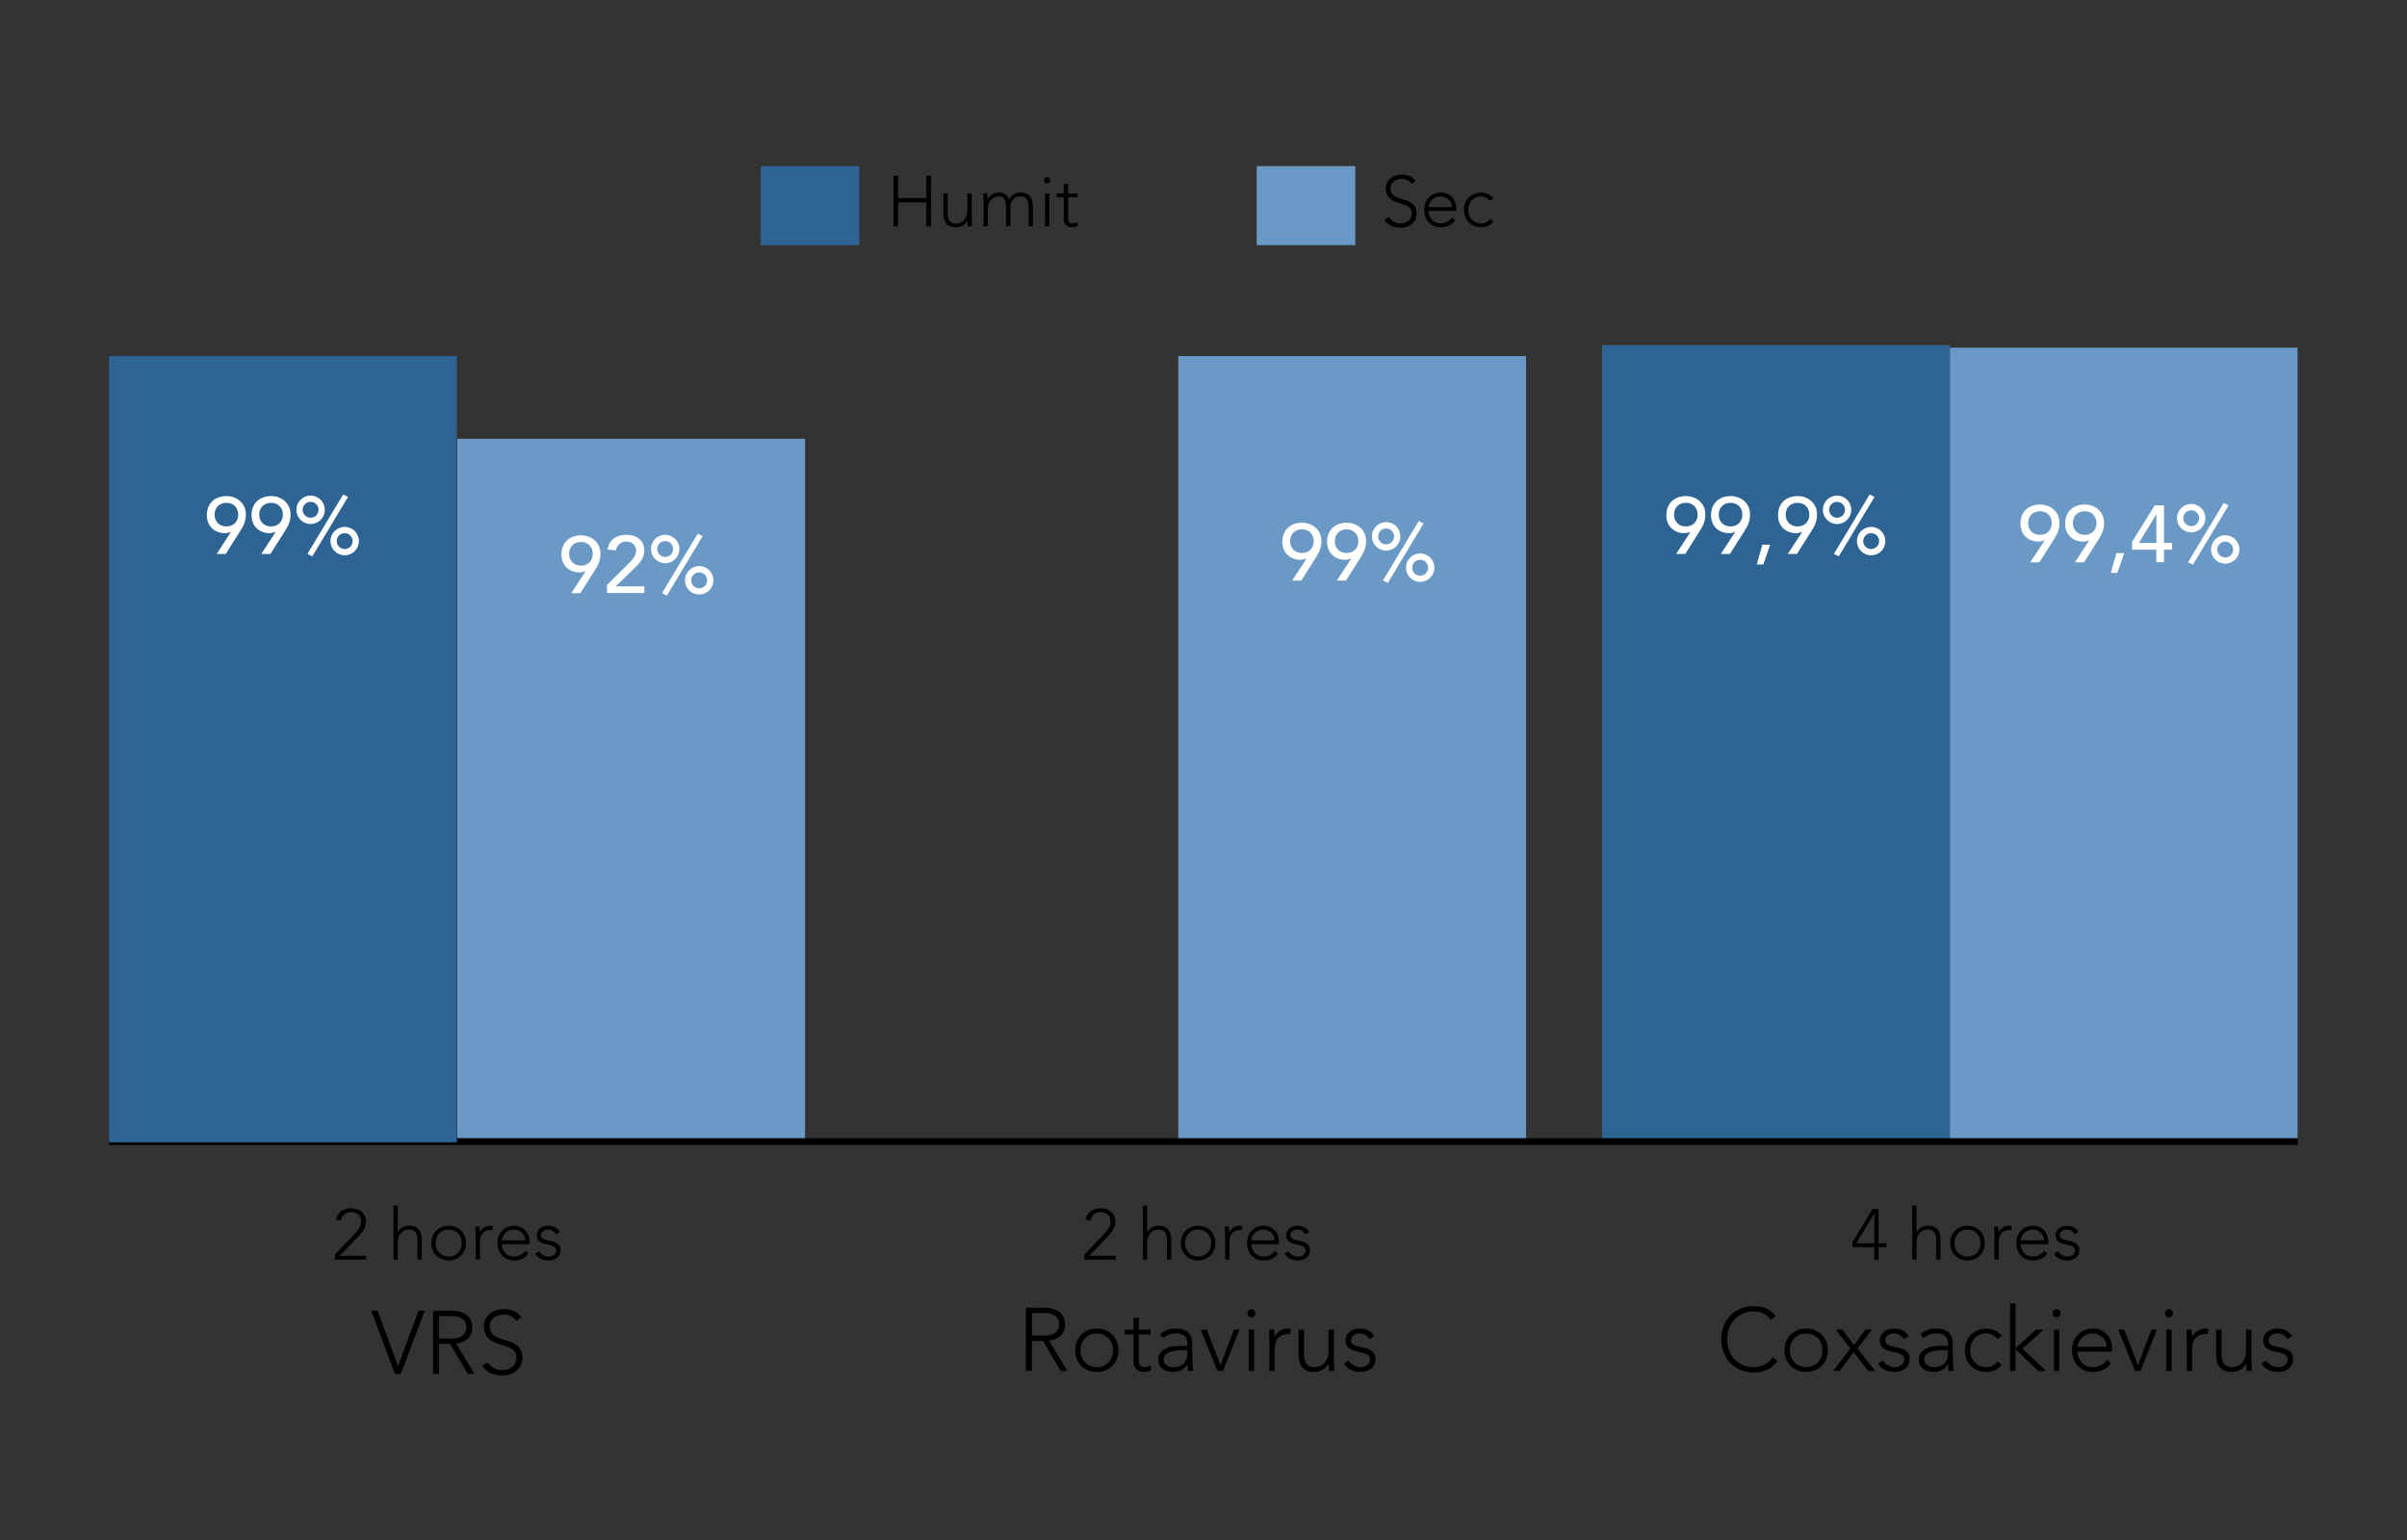 <?xml version="1.0" encoding="utf-8"?>
<!-- Generator: Adobe Illustrator 23.0.0, SVG Export Plug-In . SVG Version: 6.00 Build 0)  -->
<svg version="1.1" id="Capa_1" xmlns="http://www.w3.org/2000/svg" xmlns:xlink="http://www.w3.org/1999/xlink" x="0px" y="0px"
	 viewBox="0 0 354.33 226.77" style="enable-background:new 0 0 354.33 226.77;" xml:space="preserve">
<rect x="0" y="0" width="354.33" height="226.77" fill="#333333" stroke="none"/>
<style type="text/css">
	.st0{fill:#6B99C5;}
	.st1{fill:none;stroke:#000000;}
	.st2{fill:#2E6493;}
	.st3{fill:#FFFFFF;}
	.st4{fill:#C8C6C6;}
	.st5{fill:#C7C6C6;}
</style>
<rect x="287.03" y="51.2" class="st0" width="51.19" height="117.06"/>
<g>
	<path class="st3" d="M300.99,79.56h-0.05c-0.27,0.13-0.58,0.19-0.92,0.19c-1.21,0-2.59-0.82-2.59-2.65c0-1.84,1.3-2.81,2.87-2.81
		c1.57,0,2.87,1.06,2.87,2.7c0,1.03-0.33,1.67-0.84,2.47l-2.12,3.35h-1.34L300.99,79.56z M300.3,75.28c-1.04,0-1.74,0.72-1.74,1.74
		c0,1.02,0.7,1.74,1.74,1.74c1.04,0,1.74-0.72,1.74-1.74C302.04,76,301.34,75.28,300.3,75.28z"/>
	<path class="st3" d="M307.56,79.56h-0.05c-0.27,0.13-0.58,0.19-0.92,0.19c-1.21,0-2.59-0.82-2.59-2.65c0-1.84,1.3-2.81,2.87-2.81
		c1.57,0,2.87,1.06,2.87,2.7c0,1.03-0.33,1.67-0.84,2.47l-2.12,3.35h-1.34L307.56,79.56z M306.88,75.28c-1.04,0-1.74,0.72-1.74,1.74
		c0,1.02,0.7,1.74,1.74,1.74c1.04,0,1.74-0.72,1.74-1.74C308.61,76,307.92,75.28,306.88,75.28z"/>
	<path class="st3" d="M311.7,84.36h-0.97l0.82-2.91h1.15L311.7,84.36z"/>
	<path class="st3" d="M317.43,80.95h-3.57v-1.16l3.33-5.37h1.37v5.53h1.18v0.99h-1.18v1.84h-1.13V80.95z M317.43,75.77h-0.02
		l-2.55,4.19h2.58V75.77z"/>
	<path class="st3" d="M322.56,74.21c1.16,0,2.09,0.93,2.09,2.09c0,1.16-0.93,2.09-2.09,2.09c-1.16,0-2.09-0.93-2.09-2.09
		C320.47,75.15,321.4,74.21,322.56,74.21z M322.56,77.48c0.65,0,1.17-0.52,1.17-1.17s-0.52-1.17-1.17-1.17s-1.17,0.52-1.17,1.17
		S321.91,77.48,322.56,77.48z M322.81,83.16l-0.71-0.37l5.26-8.75l0.71,0.37L322.81,83.16z M327.57,78.82
		c1.16,0,2.09,0.93,2.09,2.09c0,1.16-0.93,2.09-2.09,2.09c-1.16,0-2.09-0.93-2.09-2.09C325.48,79.76,326.41,78.82,327.57,78.82z
		 M327.57,82.09c0.65,0,1.17-0.52,1.17-1.17s-0.52-1.17-1.17-1.17s-1.17,0.52-1.17,1.17S326.92,82.09,327.57,82.09z"/>
</g>
<rect x="173.45" y="52.43" class="st0" width="51.19" height="115.67"/>
<rect x="235.84" y="50.83" class="st2" width="51.19" height="117.38"/>
<g>
	<path class="st3" d="M248.86,78.32h-0.05c-0.27,0.13-0.58,0.19-0.92,0.19c-1.21,0-2.59-0.82-2.59-2.65c0-1.84,1.3-2.81,2.87-2.81
		c1.57,0,2.87,1.06,2.87,2.7c0,1.03-0.33,1.67-0.84,2.47l-2.12,3.35h-1.34L248.86,78.32z M248.17,74.04c-1.04,0-1.74,0.72-1.74,1.74
		c0,1.02,0.7,1.74,1.74,1.74c1.04,0,1.74-0.72,1.74-1.74C249.91,74.76,249.21,74.04,248.17,74.04z"/>
	<path class="st3" d="M255.44,78.32h-0.05c-0.27,0.13-0.58,0.19-0.92,0.19c-1.21,0-2.59-0.82-2.59-2.65c0-1.84,1.3-2.81,2.87-2.81
		c1.57,0,2.87,1.06,2.87,2.7c0,1.03-0.33,1.67-0.84,2.47l-2.12,3.35h-1.34L255.44,78.32z M254.75,74.04c-1.04,0-1.74,0.72-1.74,1.74
		c0,1.02,0.7,1.74,1.74,1.74c1.04,0,1.74-0.72,1.74-1.74C256.49,74.76,255.79,74.04,254.75,74.04z"/>
	<path class="st3" d="M259.58,83.12h-0.97l0.82-2.91h1.15L259.58,83.12z"/>
	<path class="st3" d="M265.3,78.32h-0.05c-0.27,0.13-0.58,0.19-0.92,0.19c-1.21,0-2.59-0.82-2.59-2.65c0-1.84,1.3-2.81,2.87-2.81
		c1.57,0,2.87,1.06,2.87,2.7c0,1.03-0.33,1.67-0.84,2.47l-2.12,3.35h-1.34L265.3,78.32z M264.61,74.04c-1.04,0-1.74,0.72-1.74,1.74
		c0,1.02,0.7,1.74,1.74,1.74c1.04,0,1.74-0.72,1.74-1.74C266.35,74.76,265.65,74.04,264.61,74.04z"/>
	<path class="st3" d="M270.43,72.98c1.16,0,2.09,0.93,2.09,2.09c0,1.16-0.93,2.09-2.09,2.09c-1.16,0-2.09-0.93-2.09-2.09
		C268.34,73.91,269.27,72.98,270.43,72.98z M270.43,76.24c0.65,0,1.17-0.52,1.17-1.17s-0.52-1.17-1.17-1.17s-1.17,0.52-1.17,1.17
		S269.78,76.24,270.43,76.24z M270.68,81.93l-0.71-0.37l5.26-8.75l0.71,0.37L270.68,81.93z M275.45,77.59
		c1.16,0,2.09,0.93,2.09,2.09c0,1.16-0.93,2.09-2.09,2.09s-2.09-0.93-2.09-2.09C273.35,78.52,274.29,77.59,275.45,77.59z
		 M275.45,80.85c0.65,0,1.17-0.52,1.17-1.17s-0.52-1.17-1.17-1.17s-1.17,0.52-1.17,1.17S274.8,80.85,275.45,80.85z"/>
</g>
<g>
	<path class="st3" d="M192.34,82.24h-0.05c-0.27,0.13-0.58,0.19-0.92,0.19c-1.21,0-2.59-0.82-2.59-2.65c0-1.84,1.3-2.81,2.87-2.81
		c1.57,0,2.87,1.06,2.87,2.7c0,1.03-0.33,1.67-0.84,2.47l-2.12,3.35h-1.34L192.34,82.24z M191.65,77.95c-1.04,0-1.74,0.72-1.74,1.74
		c0,1.02,0.7,1.74,1.74,1.74c1.04,0,1.74-0.72,1.74-1.74C193.39,78.68,192.69,77.95,191.65,77.95z"/>
	<path class="st3" d="M198.92,82.24h-0.05c-0.27,0.13-0.58,0.19-0.92,0.19c-1.21,0-2.59-0.82-2.59-2.65c0-1.84,1.3-2.81,2.87-2.81
		c1.57,0,2.87,1.06,2.87,2.7c0,1.03-0.33,1.67-0.84,2.47l-2.12,3.35h-1.34L198.92,82.24z M198.23,77.95c-1.04,0-1.74,0.72-1.74,1.74
		c0,1.02,0.7,1.74,1.74,1.74c1.04,0,1.74-0.72,1.74-1.74C199.97,78.68,199.27,77.95,198.23,77.95z"/>
	<path class="st3" d="M204.05,76.89c1.16,0,2.09,0.93,2.09,2.09c0,1.16-0.93,2.09-2.09,2.09c-1.16,0-2.09-0.93-2.09-2.09
		C201.95,77.82,202.89,76.89,204.05,76.89z M204.05,80.16c0.65,0,1.17-0.52,1.17-1.17s-0.52-1.17-1.17-1.17s-1.17,0.52-1.17,1.17
		S203.4,80.16,204.05,80.16z M204.3,85.84l-0.71-0.37l5.26-8.75l0.71,0.37L204.3,85.84z M209.06,81.5c1.16,0,2.09,0.93,2.09,2.09
		c0,1.16-0.93,2.09-2.09,2.09c-1.16,0-2.09-0.93-2.09-2.09C206.97,82.44,207.9,81.5,209.06,81.5z M209.06,84.77
		c0.65,0,1.17-0.52,1.17-1.17s-0.52-1.17-1.17-1.17s-1.17,0.52-1.17,1.17S208.41,84.77,209.06,84.77z"/>
</g>
<rect x="67.32" y="64.61" class="st0" width="51.19" height="103.49"/>
<line class="st1" x1="16.06" y1="168.1" x2="338.27" y2="168.1"/>
<g>
	<path d="M261.66,200.41c-0.88,1.21-2.09,1.7-3.46,1.7c-2.84,0-4.81-2.05-4.81-4.89s1.97-4.89,4.81-4.89c1.26,0,2.39,0.42,3.21,1.46
		l-0.71,0.59c-0.58-0.87-1.56-1.26-2.5-1.26c-2.43,0-3.94,1.79-3.94,4.1c0,2.31,1.51,4.1,3.94,4.1c0.93,0,2.09-0.45,2.75-1.45
		L261.66,200.41z"/>
	<path d="M265.88,195.64c1.87,0,3.19,1.34,3.19,3.19s-1.33,3.19-3.19,3.19c-1.87,0-3.19-1.34-3.19-3.19S264.02,195.64,265.88,195.64
		z M265.88,201.32c1.48,0,2.4-1.12,2.4-2.48s-0.92-2.48-2.4-2.48c-1.49,0-2.4,1.12-2.4,2.48S264.4,201.32,265.88,201.32z"/>
	<path d="M272.39,198.58l-2.17-2.79h1.01l1.68,2.3l1.67-2.3h0.99l-2.14,2.79l2.6,3.29H275l-2.12-2.75l-2.08,2.75h-0.95
		L272.39,198.58z"/>
	<path d="M277.17,200.32c0.33,0.64,1.05,1,1.76,1c0.68,0,1.39-0.42,1.39-1.12c0-1.67-3.6-0.5-3.6-2.81c0-1.18,1.08-1.75,2.08-1.75
		c0.99,0,1.75,0.37,2.14,1.14l-0.71,0.42c-0.3-0.55-0.72-0.85-1.43-0.85c-0.57,0-1.29,0.34-1.29,0.97c0,1.64,3.6,0.37,3.6,2.82
		c0,1.25-1.04,1.88-2.19,1.88c-1.04,0-1.97-0.39-2.44-1.23L277.17,200.32z"/>
	<path d="M287.47,199.32c0,1.18,0.03,1.85,0.12,2.55h-0.74c-0.05-0.3-0.08-0.64-0.08-0.99h-0.03c-0.45,0.77-1.1,1.14-2.13,1.14
		c-1.04,0-2.14-0.51-2.14-1.8c0-1.85,2.17-2.04,3.36-2.04h0.92v-0.37c0-1.05-0.74-1.47-1.71-1.47c-0.71,0-1.31,0.22-1.85,0.68
		l-0.46-0.54c0.58-0.55,1.52-0.85,2.31-0.85c1.47,0,2.42,0.66,2.42,2.19V199.32z M285.9,198.82c-1.31,0-2.63,0.33-2.63,1.37
		c0,0.75,0.72,1.13,1.38,1.13c1.68,0,2.11-1.08,2.11-2.09v-0.41H285.9z"/>
	<path d="M294.66,200.98c-0.59,0.71-1.37,1.05-2.23,1.05c-1.87,0-3.19-1.34-3.19-3.19s1.33-3.19,3.19-3.19
		c0.88,0,1.67,0.38,2.26,1.05l-0.63,0.47c-0.46-0.5-1-0.82-1.63-0.82c-1.49,0-2.4,1.12-2.4,2.48s0.92,2.48,2.4,2.48
		c0.66,0,1.22-0.34,1.63-0.84L294.66,200.98z"/>
	<path d="M295.9,191.94h0.79v6.62l3-2.75h1.16l-3.13,2.77l3.49,3.29h-1.2l-3.32-3.21v3.21h-0.79V191.94z"/>
	<path d="M302.74,192.8c0.33,0,0.59,0.26,0.59,0.59c0,0.33-0.26,0.59-0.59,0.59c-0.33,0-0.59-0.26-0.59-0.59
		C302.15,193.07,302.41,192.8,302.74,192.8z M302.35,195.8h0.79v6.07h-0.79V195.8z"/>
	<path d="M310.73,200.73c-0.62,0.92-1.55,1.3-2.63,1.3c-1.85,0-3.08-1.33-3.08-3.21c0-1.81,1.26-3.18,3.04-3.18
		c1.87,0,2.85,1.43,2.85,2.84v0.55h-5.1c0,0.66,0.46,2.29,2.3,2.29c0.8,0,1.64-0.42,2.04-1.08L310.73,200.73z M310.13,198.32
		c0-1.08-0.93-1.97-2.1-1.97c-1.72,0-2.21,1.66-2.21,1.97H310.13z"/>
	<path d="M311.82,195.8h0.89l2.02,5.22l1.97-5.22h0.8l-2.39,6.07h-0.82L311.82,195.8z"/>
	<path d="M319.29,192.8c0.33,0,0.59,0.26,0.59,0.59c0,0.33-0.26,0.59-0.59,0.59c-0.33,0-0.59-0.26-0.59-0.59
		C318.7,193.07,318.96,192.8,319.29,192.8z M318.89,195.8h0.79v6.07h-0.79V195.8z"/>
	<path d="M321.92,197.51c0-0.45-0.07-1.39-0.07-1.71h0.79c0.01,0.45,0.03,0.95,0.05,1.06c0.39-0.71,1.02-1.22,1.93-1.22
		c0.16,0,0.3,0.03,0.46,0.07l-0.09,0.78c-0.12-0.04-0.22-0.05-0.3-0.05c-1.37,0-1.98,0.95-1.98,2.13v3.31h-0.79V197.51z"/>
	<path d="M331.43,200.16c0,0.45,0.07,1.39,0.07,1.71h-0.79c-0.01-0.45-0.03-0.95-0.05-1.06h-0.04c-0.32,0.67-1.09,1.22-2.08,1.22
		c-1.89,0-2.31-1.29-2.31-2.61v-3.61h0.79v3.57c0,0.99,0.28,1.94,1.52,1.94c1.17,0,2.1-0.81,2.1-2.48v-3.04h0.79V200.16z"/>
	<path d="M333.61,200.32c0.33,0.64,1.05,1,1.76,1c0.68,0,1.39-0.42,1.39-1.12c0-1.67-3.6-0.5-3.6-2.81c0-1.18,1.08-1.75,2.08-1.75
		c0.99,0,1.75,0.37,2.14,1.14l-0.71,0.42c-0.3-0.55-0.72-0.85-1.43-0.85c-0.57,0-1.29,0.34-1.29,0.97c0,1.64,3.6,0.37,3.6,2.82
		c0,1.25-1.04,1.88-2.19,1.88c-1.04,0-1.97-0.39-2.44-1.23L333.61,200.32z"/>
</g>
<g>
	<path d="M54.66,193.01h0.93l3,8.16l3.02-8.16h0.92l-3.53,9.3h-0.87L54.66,193.01z"/>
	<path d="M63.77,193.01h2.44c0.74,0,3.31,0,3.31,2.44c0,1.77-1.35,2.26-2.38,2.39l2.71,4.47h-0.99l-2.61-4.42h-1.62v4.42h-0.87
		V193.01z M64.64,197.11h1.84c1.83,0,2.18-1.01,2.18-1.66s-0.36-1.66-2.18-1.66h-1.84V197.11z"/>
	<path d="M71.81,200.59c0.46,0.78,1.21,1.17,2.13,1.17c1.17,0,2.09-0.71,2.09-1.83c0-2.6-4.79-1.08-4.79-4.61
		c0-1.66,1.42-2.55,2.98-2.55c1.01,0,1.91,0.34,2.54,1.17L76,194.49c-0.43-0.6-1.01-0.92-1.81-0.92c-1.12,0-2.09,0.58-2.09,1.76
		c0,2.8,4.79,1.12,4.79,4.61c0,1.68-1.38,2.61-2.89,2.61c-1.22,0-2.3-0.39-3.02-1.41L71.81,200.59z"/>
</g>
<g>
	<path class="st3" d="M34.08,75.53h-0.05c-0.27,0.13-0.58,0.19-0.92,0.19c-1.21,0-2.59-0.82-2.59-2.65c0-1.84,1.3-2.81,2.87-2.81
		c1.57,0,2.87,1.06,2.87,2.7c0,1.03-0.33,1.67-0.84,2.47l-2.12,3.35h-1.34L34.08,75.53z M33.4,71.25c-1.04,0-1.74,0.72-1.74,1.74
		c0,1.02,0.7,1.74,1.74,1.74c1.04,0,1.74-0.72,1.74-1.74C35.14,71.97,34.44,71.25,33.4,71.25z"/>
	<path class="st3" d="M40.66,75.53h-0.05c-0.27,0.13-0.58,0.19-0.92,0.19c-1.21,0-2.59-0.82-2.59-2.65c0-1.84,1.3-2.81,2.87-2.81
		c1.57,0,2.87,1.06,2.87,2.7c0,1.03-0.33,1.67-0.84,2.47l-2.12,3.35h-1.34L40.66,75.53z M39.97,71.25c-1.04,0-1.74,0.72-1.74,1.74
		c0,1.02,0.7,1.74,1.74,1.74c1.04,0,1.74-0.72,1.74-1.74C41.71,71.97,41.02,71.25,39.97,71.25z"/>
	<path class="st3" d="M45.79,70.18c1.16,0,2.09,0.93,2.09,2.09c0,1.16-0.93,2.09-2.09,2.09c-1.16,0-2.09-0.93-2.09-2.09
		C43.7,71.12,44.63,70.18,45.79,70.18z M45.79,73.45c0.65,0,1.17-0.52,1.17-1.17s-0.52-1.17-1.17-1.17s-1.17,0.52-1.17,1.17
		S45.14,73.45,45.79,73.45z M46.04,79.13l-0.71-0.37l5.26-8.75l0.71,0.37L46.04,79.13z M50.81,74.79c1.16,0,2.09,0.93,2.09,2.09
		c0,1.16-0.93,2.09-2.09,2.09c-1.16,0-2.09-0.93-2.09-2.09C48.71,75.73,49.65,74.79,50.81,74.79z M50.81,78.06
		c0.65,0,1.17-0.52,1.17-1.17s-0.52-1.17-1.17-1.17s-1.17,0.52-1.17,1.17S50.16,78.06,50.81,78.06z"/>
</g>
<g>
	<path d="M151.04,192.57h2.44c0.74,0,3.31,0,3.31,2.44c0,1.77-1.35,2.26-2.38,2.39l2.71,4.47h-0.99l-2.61-4.42h-1.62v4.42h-0.87
		V192.57z M151.91,196.67h1.84c1.83,0,2.18-1.01,2.18-1.66s-0.36-1.66-2.18-1.66h-1.84V196.67z"/>
	<path d="M161.46,195.64c1.87,0,3.19,1.34,3.19,3.19s-1.33,3.19-3.19,3.19c-1.87,0-3.19-1.34-3.19-3.19S159.59,195.64,161.46,195.64
		z M161.46,201.32c1.48,0,2.4-1.12,2.4-2.48s-0.92-2.48-2.4-2.48c-1.49,0-2.4,1.12-2.4,2.48S159.97,201.32,161.46,201.32z"/>
	<path d="M169.38,196.51h-1.73v3.95c0,0.54,0.32,0.85,0.84,0.85c0.3,0,0.62-0.09,0.89-0.21l0.07,0.71
		c-0.29,0.11-0.72,0.21-1.02,0.21c-1.13,0-1.56-0.7-1.56-1.56v-3.95h-1.31v-0.71h1.31v-1.75h0.79v1.75h1.73V196.51z"/>
	<path d="M175.51,199.32c0,1.18,0.03,1.85,0.12,2.55h-0.74c-0.05-0.3-0.08-0.64-0.08-0.99h-0.03c-0.45,0.77-1.1,1.14-2.13,1.14
		c-1.04,0-2.14-0.51-2.14-1.8c0-1.85,2.17-2.04,3.36-2.04h0.92v-0.37c0-1.05-0.74-1.47-1.71-1.47c-0.71,0-1.31,0.22-1.85,0.68
		l-0.46-0.54c0.58-0.55,1.52-0.85,2.31-0.85c1.47,0,2.42,0.66,2.42,2.19V199.32z M173.93,198.82c-1.31,0-2.63,0.33-2.63,1.37
		c0,0.75,0.72,1.13,1.38,1.13c1.68,0,2.12-1.08,2.12-2.09v-0.41H173.93z"/>
	<path d="M176.76,195.8h0.89l2.02,5.22l1.97-5.22h0.8l-2.39,6.07h-0.82L176.76,195.8z"/>
	<path d="M184.22,192.8c0.33,0,0.59,0.26,0.59,0.59c0,0.33-0.26,0.59-0.59,0.59c-0.33,0-0.59-0.26-0.59-0.59
		C183.63,193.07,183.89,192.8,184.22,192.8z M183.83,195.8h0.79v6.07h-0.79V195.8z"/>
	<path d="M186.85,197.51c0-0.45-0.07-1.39-0.07-1.71h0.79c0.01,0.45,0.03,0.95,0.05,1.06c0.39-0.71,1.02-1.22,1.93-1.22
		c0.16,0,0.3,0.03,0.46,0.07l-0.09,0.78c-0.12-0.04-0.22-0.05-0.3-0.05c-1.37,0-1.98,0.95-1.98,2.13v3.31h-0.79V197.51z"/>
	<path d="M196.36,200.16c0,0.45,0.07,1.39,0.07,1.71h-0.79c-0.01-0.45-0.03-0.95-0.05-1.06h-0.04c-0.32,0.67-1.09,1.22-2.08,1.22
		c-1.89,0-2.31-1.29-2.31-2.61v-3.61h0.79v3.57c0,0.99,0.28,1.94,1.52,1.94c1.17,0,2.1-0.81,2.1-2.48v-3.04h0.79V200.16z"/>
	<path d="M198.54,200.32c0.33,0.64,1.05,1,1.76,1c0.68,0,1.39-0.42,1.39-1.12c0-1.67-3.6-0.5-3.6-2.81c0-1.18,1.08-1.75,2.08-1.75
		c0.99,0,1.75,0.37,2.14,1.14l-0.71,0.42c-0.3-0.55-0.72-0.85-1.43-0.85c-0.57,0-1.29,0.34-1.29,0.97c0,1.64,3.6,0.37,3.6,2.82
		c0,1.25-1.04,1.88-2.19,1.88c-1.04,0-1.97-0.39-2.44-1.23L198.54,200.32z"/>
</g>
<g>
	<path class="st3" d="M86.21,84.1h-0.05c-0.27,0.13-0.58,0.19-0.92,0.19c-1.21,0-2.59-0.82-2.59-2.65c0-1.84,1.3-2.81,2.87-2.81
		c1.57,0,2.87,1.06,2.87,2.7c0,1.03-0.33,1.67-0.84,2.47l-2.12,3.35H84.1L86.21,84.1z M85.52,79.81c-1.04,0-1.74,0.72-1.74,1.74
		c0,1.02,0.7,1.74,1.74,1.74c1.04,0,1.74-0.72,1.74-1.74C87.26,80.54,86.56,79.81,85.52,79.81z"/>
	<path class="st3" d="M89.36,86.13l3.36-3.33c0.46-0.45,0.92-1.03,0.92-1.71c0-0.83-0.65-1.34-1.44-1.34c-0.82,0-1.38,0.5-1.53,1.29
		l-1.23-0.11c0.22-1.48,1.32-2.18,2.77-2.18c1.44,0,2.64,0.78,2.64,2.32c0,1.1-0.71,1.89-1.46,2.61l-2.75,2.66h4.21v0.99h-5.49
		V86.13z"/>
	<path class="st3" d="M97.92,78.75c1.16,0,2.09,0.93,2.09,2.09c0,1.16-0.93,2.09-2.09,2.09c-1.16,0-2.09-0.93-2.09-2.09
		C95.83,79.68,96.76,78.75,97.92,78.75z M97.92,82.01c0.65,0,1.17-0.52,1.17-1.17s-0.52-1.17-1.17-1.17s-1.17,0.52-1.17,1.17
		S97.27,82.01,97.92,82.01z M98.17,87.7l-0.71-0.37l5.26-8.75l0.71,0.37L98.17,87.7z M102.93,83.36c1.16,0,2.09,0.93,2.09,2.09
		c0,1.16-0.93,2.09-2.09,2.09c-1.16,0-2.09-0.93-2.09-2.09C100.84,84.3,101.77,83.36,102.93,83.36z M102.93,86.63
		c0.65,0,1.17-0.52,1.17-1.17s-0.52-1.17-1.17-1.17s-1.17,0.52-1.17,1.17S102.28,86.63,102.93,86.63z"/>
</g>
<g>
	<path d="M131.52,25.89h0.69v3.28h4.16v-3.28h0.69v7.44h-0.69V29.8h-4.16v3.53h-0.69V25.89z"/>
	<path d="M143.04,31.97c0,0.36,0.05,1.11,0.05,1.37h-0.63c-0.01-0.36-0.02-0.76-0.04-0.85h-0.03c-0.25,0.54-0.87,0.98-1.66,0.98
		c-1.51,0-1.85-1.03-1.85-2.09v-2.89h0.63v2.86c0,0.79,0.22,1.56,1.22,1.56c0.94,0,1.68-0.65,1.68-1.99v-2.43h0.63V31.97z"/>
	<path d="M144.78,29.85c0-0.36-0.05-1.12-0.05-1.37h0.63c0.01,0.36,0.02,0.76,0.04,0.85h0.03c0.25-0.54,0.87-0.98,1.66-0.98
		c0.64,0,1.23,0.32,1.46,1.05c0.3-0.72,0.98-1.05,1.65-1.05c1.51,0,1.85,1.03,1.85,2.09v2.89h-0.63v-2.86
		c0-0.79-0.22-1.56-1.22-1.56c-1.17,0-1.47,0.99-1.47,1.68v2.73h-0.63v-2.92c0-0.89-0.33-1.49-1.01-1.49
		c-0.94,0-1.68,0.65-1.68,1.99v2.43h-0.63V29.85z"/>
	<path d="M154.15,26.08c0.26,0,0.47,0.21,0.47,0.47s-0.21,0.47-0.47,0.47s-0.47-0.21-0.47-0.47S153.89,26.08,154.15,26.08z
		 M153.84,28.48h0.63v4.86h-0.63V28.48z"/>
	<path d="M158.63,29.05h-1.39v3.17c0,0.43,0.25,0.68,0.67,0.68c0.24,0,0.49-0.07,0.71-0.17l0.05,0.57
		c-0.23,0.08-0.58,0.17-0.82,0.17c-0.9,0-1.25-0.56-1.25-1.25v-3.17h-1.05v-0.57h1.05v-1.4h0.63v1.4h1.39V29.05z"/>
</g>
<g>
	<path d="M204.46,31.96c0.37,0.62,0.97,0.94,1.7,0.94c0.94,0,1.67-0.57,1.67-1.46c0-2.08-3.84-0.86-3.84-3.69
		c0-1.32,1.14-2.04,2.39-2.04c0.81,0,1.52,0.27,2.03,0.94l-0.6,0.43c-0.35-0.48-0.81-0.74-1.45-0.74c-0.89,0-1.67,0.46-1.67,1.41
		c0,2.24,3.84,0.89,3.84,3.69c0,1.35-1.1,2.09-2.31,2.09c-0.98,0-1.84-0.32-2.42-1.13L204.46,31.96z"/>
	<path d="M214.21,32.42c-0.49,0.74-1.24,1.04-2.1,1.04c-1.48,0-2.46-1.06-2.46-2.57c0-1.45,1.01-2.54,2.43-2.54
		c1.49,0,2.28,1.15,2.28,2.27v0.44h-4.08c0,0.53,0.37,1.83,1.84,1.83c0.64,0,1.31-0.34,1.63-0.86L214.21,32.42z M213.73,30.5
		c0-0.86-0.75-1.58-1.68-1.58c-1.38,0-1.77,1.33-1.77,1.58H213.73z"/>
	<path d="M219.84,32.62c-0.47,0.57-1.09,0.84-1.79,0.84c-1.49,0-2.55-1.07-2.55-2.55s1.06-2.55,2.55-2.55c0.71,0,1.34,0.3,1.81,0.84
		l-0.5,0.38c-0.37-0.4-0.8-0.65-1.3-0.65c-1.19,0-1.92,0.89-1.92,1.99s0.74,1.99,1.92,1.99c0.53,0,0.98-0.27,1.3-0.67L219.84,32.62z
		"/>
</g>
<rect x="111.98" y="24.46" class="st2" width="14.51" height="11.64"/>
<rect x="185" y="24.46" class="st0" width="14.51" height="11.64"/>
<g>
	<path d="M49.31,184.74l2.8-2.95c0.49-0.52,1.06-1.13,1.06-1.92c0-0.86-0.63-1.39-1.48-1.39c-0.77,0-1.33,0.49-1.49,1.22l-0.74-0.07
		c0.24-1.15,1.11-1.71,2.26-1.71c1.15,0,2.14,0.71,2.14,1.9c0,1.16-0.77,1.93-1.54,2.71l-2.32,2.39h3.91v0.57h-4.61V184.74z"/>
	<path d="M57.92,177.53h0.63v3.94h0.02c0.25-0.54,0.87-0.98,1.66-0.98c1.51,0,1.85,1.03,1.85,2.09v2.89h-0.63v-2.86
		c0-0.79-0.22-1.56-1.22-1.56c-0.94,0-1.68,0.65-1.68,1.99v2.43h-0.63V177.53z"/>
	<path d="M66.05,180.5c1.49,0,2.55,1.07,2.55,2.55s-1.06,2.55-2.55,2.55c-1.49,0-2.55-1.07-2.55-2.55S64.56,180.5,66.05,180.5z
		 M66.05,185.04c1.19,0,1.92-0.89,1.92-1.99s-0.74-1.99-1.92-1.99c-1.19,0-1.92,0.89-1.92,1.99S64.86,185.04,66.05,185.04z"/>
	<path d="M70.01,181.99c0-0.36-0.05-1.12-0.05-1.37h0.63c0.01,0.36,0.02,0.76,0.04,0.85c0.32-0.57,0.82-0.98,1.55-0.98
		c0.13,0,0.24,0.02,0.37,0.05l-0.07,0.62c-0.09-0.03-0.18-0.04-0.24-0.04c-1.09,0-1.59,0.76-1.59,1.7v2.65h-0.63V181.99z"/>
	<path d="M77.8,184.57c-0.49,0.74-1.24,1.04-2.1,1.04c-1.48,0-2.46-1.06-2.46-2.57c0-1.45,1.01-2.54,2.43-2.54
		c1.49,0,2.28,1.15,2.28,2.27v0.44h-4.08c0,0.53,0.37,1.83,1.84,1.83c0.64,0,1.31-0.34,1.63-0.86L77.8,184.57z M77.32,182.64
		c0-0.86-0.75-1.58-1.68-1.58c-1.38,0-1.77,1.33-1.77,1.58H77.32z"/>
	<path d="M79.37,184.24c0.26,0.52,0.84,0.8,1.41,0.8c0.55,0,1.11-0.34,1.11-0.89c0-1.34-2.88-0.4-2.88-2.25
		c0-0.95,0.86-1.4,1.66-1.4c0.79,0,1.4,0.29,1.71,0.91l-0.57,0.34c-0.24-0.44-0.58-0.68-1.15-0.68c-0.45,0-1.03,0.27-1.03,0.78
		c0,1.31,2.88,0.29,2.88,2.26c0,1-0.83,1.5-1.76,1.5c-0.83,0-1.58-0.32-1.96-0.99L79.37,184.24z"/>
</g>
<g>
	<path d="M159.64,184.74l2.8-2.95c0.49-0.52,1.06-1.13,1.06-1.92c0-0.86-0.63-1.39-1.48-1.39c-0.77,0-1.33,0.49-1.49,1.22
		l-0.74-0.07c0.24-1.15,1.11-1.71,2.26-1.71c1.15,0,2.14,0.71,2.14,1.9c0,1.16-0.77,1.93-1.54,2.71l-2.32,2.39h3.91v0.57h-4.61
		V184.74z"/>
	<path d="M168.25,177.53h0.63v3.94h0.02c0.25-0.54,0.87-0.98,1.66-0.98c1.51,0,1.85,1.03,1.85,2.09v2.89h-0.63v-2.86
		c0-0.79-0.22-1.56-1.22-1.56c-0.94,0-1.68,0.65-1.68,1.99v2.43h-0.63V177.53z"/>
	<path d="M176.37,180.5c1.49,0,2.55,1.07,2.55,2.55s-1.06,2.55-2.55,2.55c-1.49,0-2.55-1.07-2.55-2.55S174.88,180.5,176.37,180.5z
		 M176.37,185.04c1.19,0,1.92-0.89,1.92-1.99s-0.74-1.99-1.92-1.99c-1.19,0-1.92,0.89-1.92,1.99S175.19,185.04,176.37,185.04z"/>
	<path d="M180.34,181.99c0-0.36-0.05-1.12-0.05-1.37h0.63c0.01,0.36,0.02,0.76,0.04,0.85c0.32-0.57,0.82-0.98,1.55-0.98
		c0.13,0,0.24,0.02,0.37,0.05l-0.07,0.62c-0.09-0.03-0.18-0.04-0.24-0.04c-1.09,0-1.59,0.76-1.59,1.7v2.65h-0.63V181.99z"/>
	<path d="M188.13,184.57c-0.49,0.74-1.24,1.04-2.1,1.04c-1.48,0-2.46-1.06-2.46-2.57c0-1.45,1.01-2.54,2.43-2.54
		c1.49,0,2.28,1.15,2.28,2.27v0.44h-4.08c0,0.53,0.37,1.83,1.84,1.83c0.64,0,1.31-0.34,1.63-0.86L188.13,184.57z M187.64,182.64
		c0-0.86-0.75-1.58-1.68-1.58c-1.38,0-1.77,1.33-1.77,1.58H187.64z"/>
	<path d="M189.69,184.24c0.26,0.52,0.84,0.8,1.41,0.8c0.55,0,1.11-0.34,1.11-0.89c0-1.34-2.88-0.4-2.88-2.25
		c0-0.95,0.86-1.4,1.66-1.4c0.79,0,1.4,0.29,1.71,0.91l-0.57,0.34c-0.24-0.44-0.58-0.68-1.15-0.68c-0.45,0-1.03,0.27-1.03,0.78
		c0,1.31,2.88,0.29,2.88,2.26c0,1-0.83,1.5-1.76,1.5c-0.83,0-1.58-0.32-1.96-0.99L189.69,184.24z"/>
</g>
<g>
	<path d="M275.92,183.65h-3.22v-0.75l2.97-4.87h0.87v5.05h1.14v0.57h-1.14v1.83h-0.63V183.65z M275.92,178.73h-0.02l-2.63,4.35h2.65
		V178.73z"/>
	<path d="M281.5,177.53h0.63v3.94h0.02c0.25-0.54,0.87-0.98,1.66-0.98c1.51,0,1.85,1.03,1.85,2.09v2.89h-0.63v-2.86
		c0-0.79-0.22-1.56-1.22-1.56c-0.94,0-1.68,0.65-1.68,1.99v2.43h-0.63V177.53z"/>
	<path d="M289.63,180.5c1.49,0,2.55,1.07,2.55,2.55s-1.06,2.55-2.55,2.55c-1.49,0-2.55-1.07-2.55-2.55S288.14,180.5,289.63,180.5z
		 M289.63,185.04c1.19,0,1.92-0.89,1.92-1.99s-0.74-1.99-1.92-1.99c-1.19,0-1.92,0.89-1.92,1.99S288.44,185.04,289.63,185.04z"/>
	<path d="M293.59,181.99c0-0.36-0.05-1.12-0.05-1.37h0.63c0.01,0.36,0.02,0.76,0.04,0.85c0.32-0.57,0.82-0.98,1.55-0.98
		c0.13,0,0.24,0.02,0.37,0.05l-0.07,0.62c-0.09-0.03-0.18-0.04-0.24-0.04c-1.09,0-1.59,0.76-1.59,1.7v2.65h-0.63V181.99z"/>
	<path d="M301.38,184.57c-0.49,0.74-1.24,1.04-2.1,1.04c-1.48,0-2.46-1.06-2.46-2.57c0-1.45,1.01-2.54,2.43-2.54
		c1.49,0,2.28,1.15,2.28,2.27v0.44h-4.08c0,0.53,0.37,1.83,1.84,1.83c0.64,0,1.31-0.34,1.63-0.86L301.38,184.57z M300.9,182.64
		c0-0.86-0.75-1.58-1.68-1.58c-1.38,0-1.77,1.33-1.77,1.58H300.9z"/>
	<path d="M302.95,184.24c0.26,0.52,0.84,0.8,1.41,0.8c0.55,0,1.11-0.34,1.11-0.89c0-1.34-2.88-0.4-2.88-2.25
		c0-0.95,0.86-1.4,1.66-1.4c0.79,0,1.4,0.29,1.71,0.91l-0.57,0.34c-0.24-0.44-0.58-0.68-1.15-0.68c-0.45,0-1.03,0.27-1.03,0.78
		c0,1.31,2.88,0.29,2.88,2.26c0,1-0.83,1.5-1.76,1.5c-0.83,0-1.58-0.32-1.96-0.99L302.95,184.24z"/>
</g>
<rect x="16.06" y="52.43" class="st2" width="51.19" height="115.78"/>
<g>
	<path class="st3" d="M34.01,78.32h-0.05c-0.27,0.13-0.58,0.19-0.92,0.19c-1.21,0-2.59-0.82-2.59-2.65c0-1.84,1.3-2.81,2.87-2.81
		c1.57,0,2.87,1.06,2.87,2.7c0,1.03-0.33,1.67-0.84,2.47l-2.12,3.35h-1.34L34.01,78.32z M33.33,74.04c-1.04,0-1.74,0.72-1.74,1.74
		c0,1.02,0.7,1.74,1.74,1.74c1.04,0,1.74-0.72,1.74-1.74C35.07,74.76,34.37,74.04,33.33,74.04z"/>
	<path class="st3" d="M40.59,78.32h-0.05c-0.27,0.13-0.58,0.19-0.92,0.19c-1.21,0-2.59-0.82-2.59-2.65c0-1.84,1.3-2.81,2.87-2.81
		c1.57,0,2.87,1.06,2.87,2.7c0,1.03-0.33,1.67-0.84,2.47l-2.12,3.35h-1.34L40.59,78.32z M39.9,74.04c-1.04,0-1.74,0.72-1.74,1.74
		c0,1.02,0.7,1.74,1.74,1.74c1.04,0,1.74-0.72,1.74-1.74C41.64,74.76,40.94,74.04,39.9,74.04z"/>
	<path class="st3" d="M45.72,72.98c1.16,0,2.09,0.93,2.09,2.09c0,1.16-0.93,2.09-2.09,2.09c-1.16,0-2.09-0.93-2.09-2.09
		C43.63,73.91,44.56,72.98,45.72,72.98z M45.72,76.24c0.65,0,1.17-0.52,1.17-1.17s-0.52-1.17-1.17-1.17s-1.17,0.52-1.17,1.17
		S45.07,76.24,45.72,76.24z M45.97,81.93l-0.71-0.37l5.26-8.75l0.71,0.37L45.97,81.93z M50.74,77.59c1.16,0,2.09,0.93,2.09,2.09
		c0,1.16-0.93,2.09-2.09,2.09s-2.09-0.93-2.09-2.09C48.64,78.52,49.58,77.59,50.74,77.59z M50.74,80.85c0.65,0,1.17-0.52,1.17-1.17
		s-0.52-1.17-1.17-1.17s-1.17,0.52-1.17,1.17S50.09,80.85,50.74,80.85z"/>
</g>
</svg>
